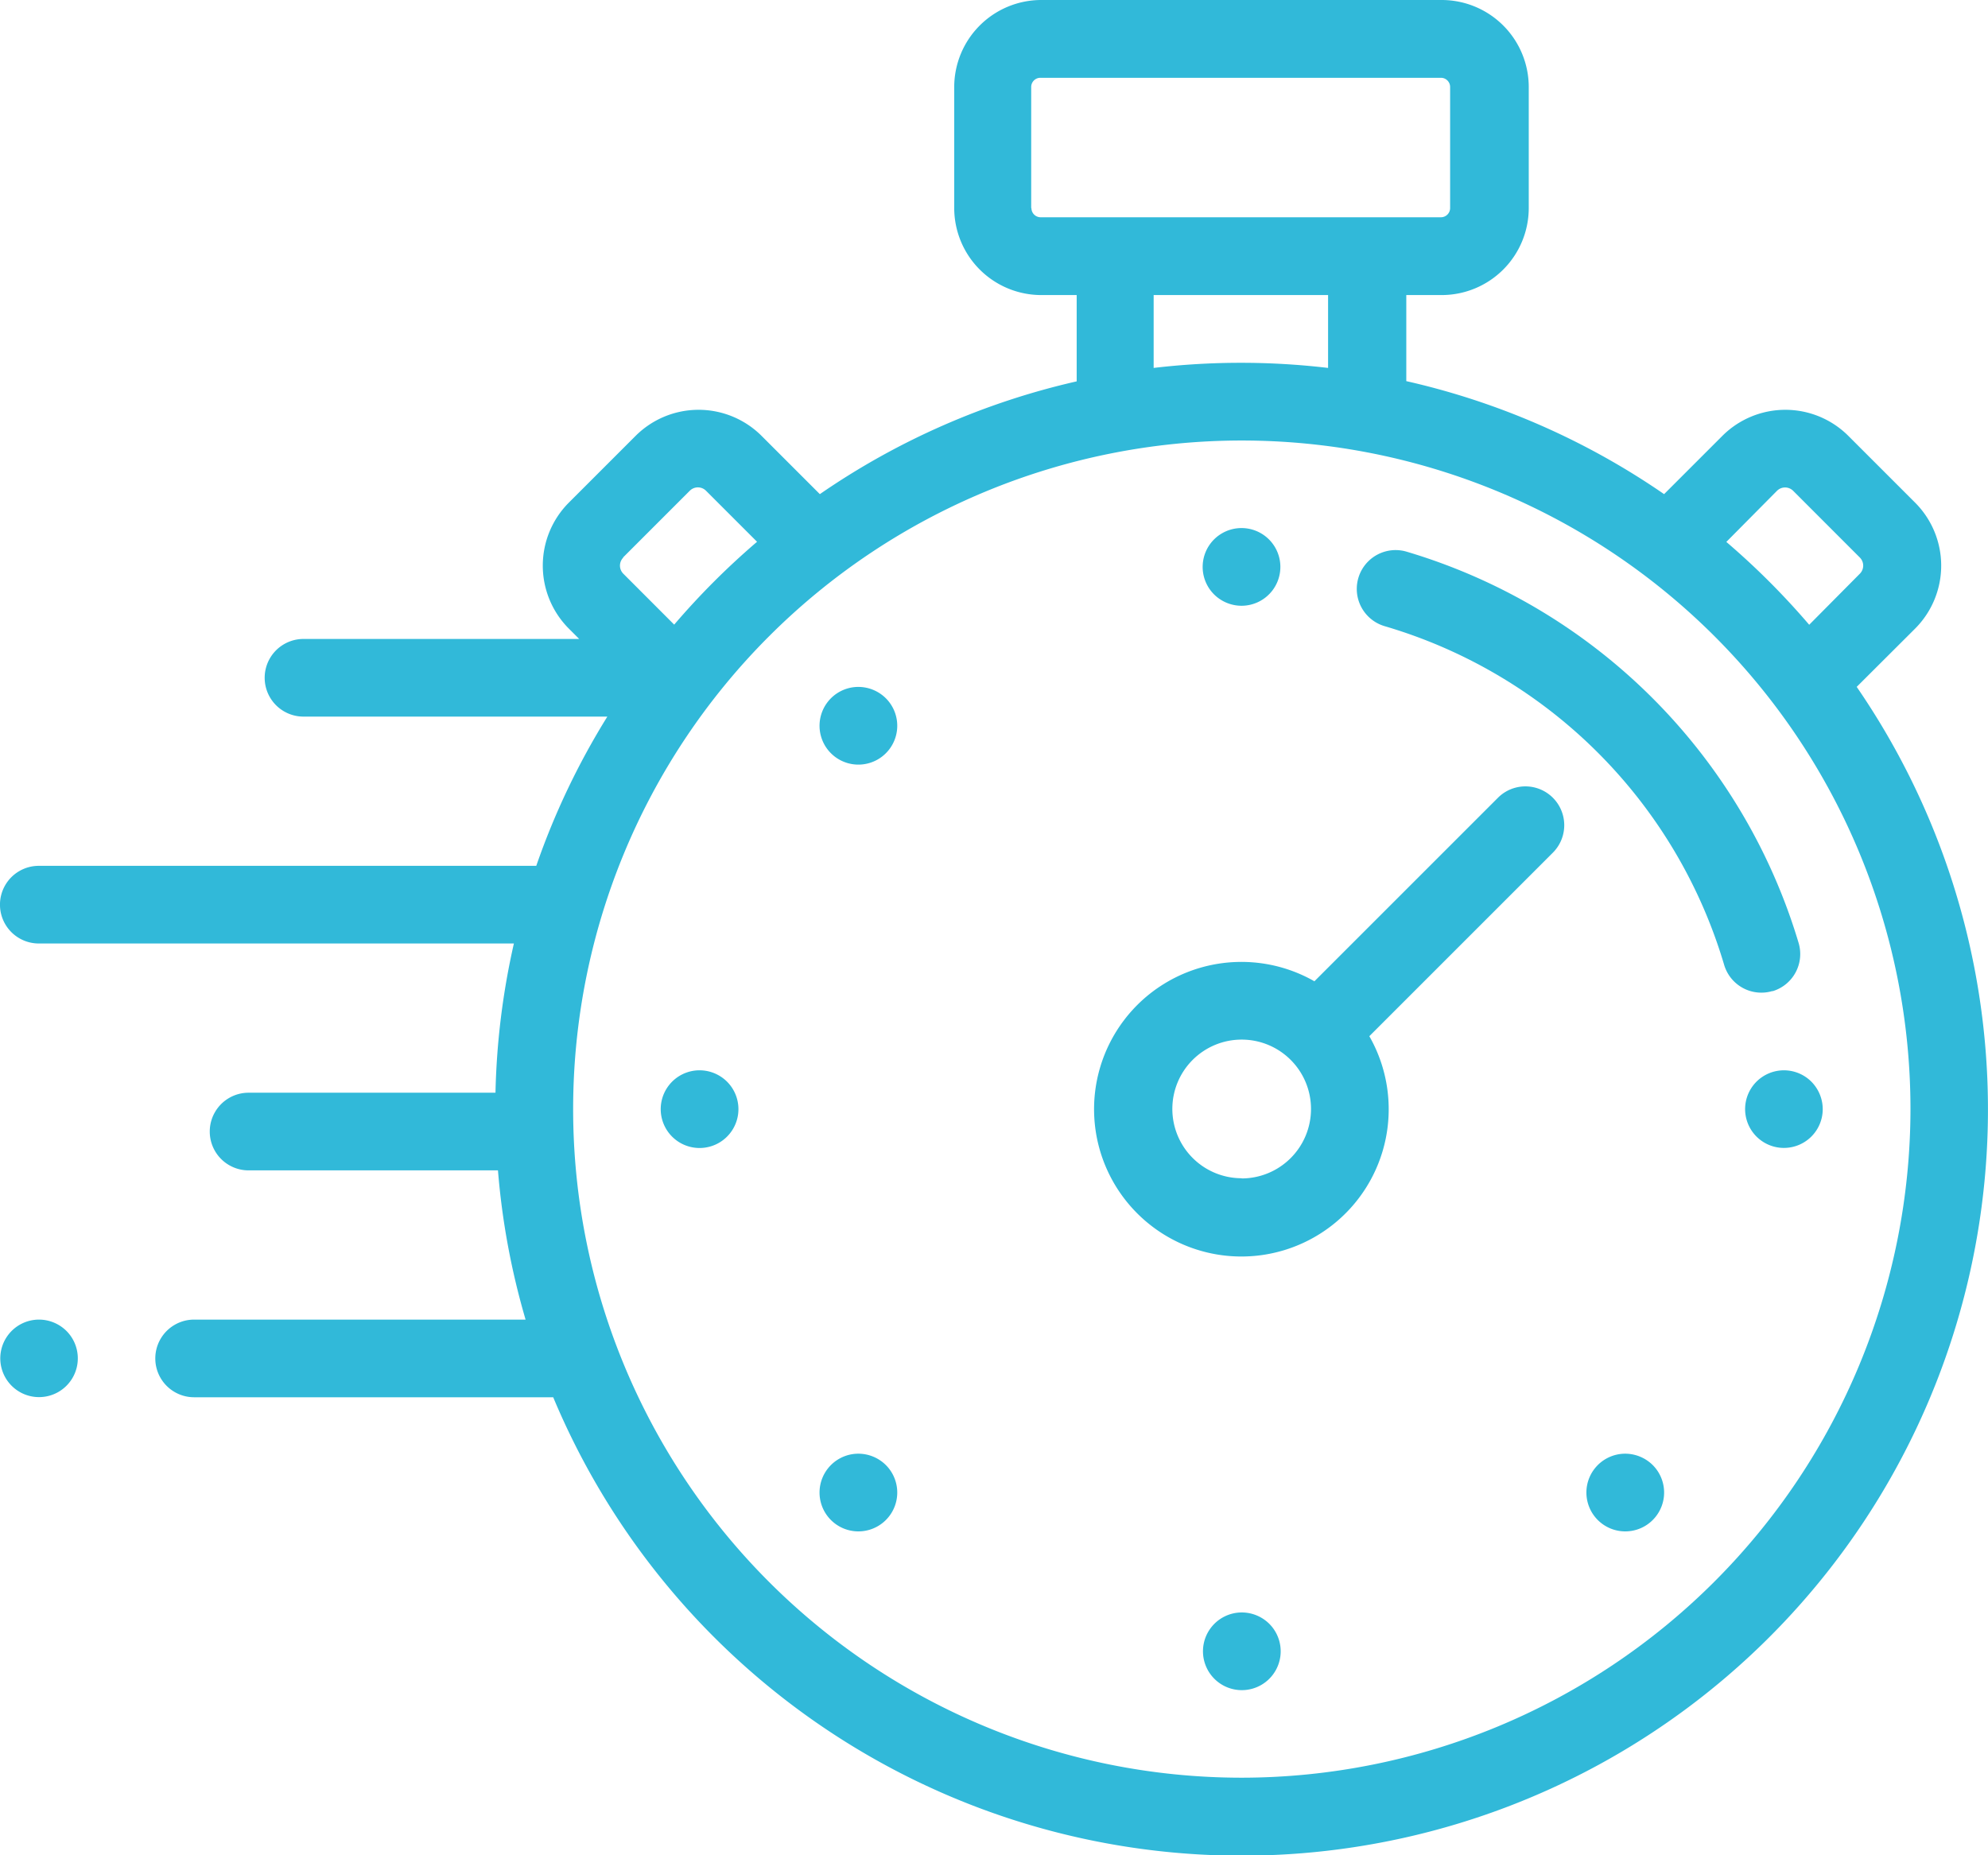 <svg xmlns="http://www.w3.org/2000/svg" width="43.184" height="40.307" viewBox="0 0 43.184 40.307">
  <g id="XMLID_981_" transform="translate(0 -17.054)">
    <g id="XMLID_290_" transform="translate(0 17.054)">
      <g id="XMLID_291_" transform="translate(0 0)">
        <path id="XMLID_292_" d="M40.332,31.976,41.6,30.711a1.936,1.936,0,0,0,0-2.738l-1.449-1.449a1.936,1.936,0,0,0-2.738,0l-1.265,1.265a16.132,16.132,0,0,0-5.6-2.455v-1.87h.77a1.892,1.892,0,0,0,1.89-1.89v-2.63a1.892,1.892,0,0,0-1.89-1.89h-8.7a1.892,1.892,0,0,0-1.89,1.89v2.63a1.892,1.892,0,0,0,1.89,1.89h.77v1.875a16.133,16.133,0,0,0-5.579,2.45l-1.265-1.265a1.936,1.936,0,0,0-2.738,0l-1.449,1.449a1.938,1.938,0,0,0,0,2.738l.224.224H6.593a.843.843,0,1,0,0,1.687h6.6a16.152,16.152,0,0,0-1.544,3.242H.843a.843.843,0,1,0,0,1.687h10.32a16.191,16.191,0,0,0-.4,3.242H5.4a.843.843,0,1,0,0,1.687h5.417a16.111,16.111,0,0,0,.6,3.242h-7.2a.843.843,0,1,0,0,1.687h7.8A16.21,16.21,0,1,0,40.332,31.976ZM38.6,27.717a.249.249,0,0,1,.352,0L40.4,29.166a.249.249,0,0,1,0,.352L39.3,30.627a16.362,16.362,0,0,0-1.8-1.8Zm-16.2-6.143v-2.63a.2.2,0,0,1,.2-.2h8.7a.2.2,0,0,1,.2.2v2.63a.2.2,0,0,1-.2.2h-8.7A.2.2,0,0,1,22.405,21.574Zm2.66,1.89h3.789v1.583a16.183,16.183,0,0,0-3.789,0V23.464Zm-11.525,5.7,1.449-1.449a.249.249,0,0,1,.352,0l1.109,1.109a16.361,16.361,0,0,0-1.8,1.8L13.54,29.518A.249.249,0,0,1,13.54,29.166ZM26.972,55.674A14.525,14.525,0,1,1,41.5,41.149,14.542,14.542,0,0,1,26.972,55.674Z" transform="translate(0 -17.054)" fill="#31b9d9"/>
        <path id="XMLID_899_" d="M290.693,219.9l-3.987,3.987a3.2,3.2,0,1,0,1.193,1.193l3.987-3.987a.843.843,0,0,0-1.193-1.193Zm-5.567,8.266a1.506,1.506,0,1,1,1.506-1.506A1.508,1.508,0,0,1,285.126,228.17Z" transform="translate(-258.154 -202.569)" fill="#31b9d9"/>
        <path id="XMLID_900_" d="M310.633,154.768a.844.844,0,1,0-.6-.247A.849.849,0,0,0,310.633,154.768Z" transform="translate(-283.661 -141.608)" fill="#31b9d9"/>
        <path id="XMLID_901_" d="M310.633,432.38a.844.844,0,1,0,.6.247A.85.85,0,0,0,310.633,432.38Z" transform="translate(-283.661 -397.35)" fill="#31b9d9"/>
        <path id="XMLID_902_" d="M211.883,193.98a.844.844,0,1,0,.6.247A.85.85,0,0,0,211.883,193.98Z" transform="translate(-193.24 -179.057)" fill="#31b9d9"/>
        <path id="XMLID_903_" d="M409.383,391.48a.844.844,0,1,0,.6.247A.852.852,0,0,0,409.383,391.48Z" transform="translate(-374.082 -359.899)" fill="#31b9d9"/>
        <path id="XMLID_904_" d="M211.883,391.48a.844.844,0,1,0,.6.247A.85.85,0,0,0,211.883,391.48Z" transform="translate(-193.24 -359.899)" fill="#31b9d9"/>
        <path id="XMLID_905_" d="M170.983,292.73a.844.844,0,1,0,.6.247A.848.848,0,0,0,170.983,292.73Z" transform="translate(-155.79 -269.478)" fill="#31b9d9"/>
        <path id="XMLID_906_" d="M450.88,292.977a.843.843,0,1,0,.247.6A.85.85,0,0,0,450.88,292.977Z" transform="translate(-411.533 -269.478)" fill="#31b9d9"/>
        <path id="XMLID_912_" d="M.843,356.95a.842.842,0,1,0,.6.246A.849.849,0,0,0,.843,356.95Z" transform="translate(0 -328.282)" fill="#31b9d9"/>
        <path id="XMLID_916_" d="M358.464,168.368a.843.843,0,0,0,.567-1.049,12.648,12.648,0,0,0-8.515-8.5.843.843,0,1,0-.478,1.618,10.893,10.893,0,0,1,7.376,7.36.843.843,0,0,0,1.049.567Z" transform="translate(-319.961 -146.834)" fill="#31b9d9"/>
      </g>
    </g>
  </g>
</svg>
